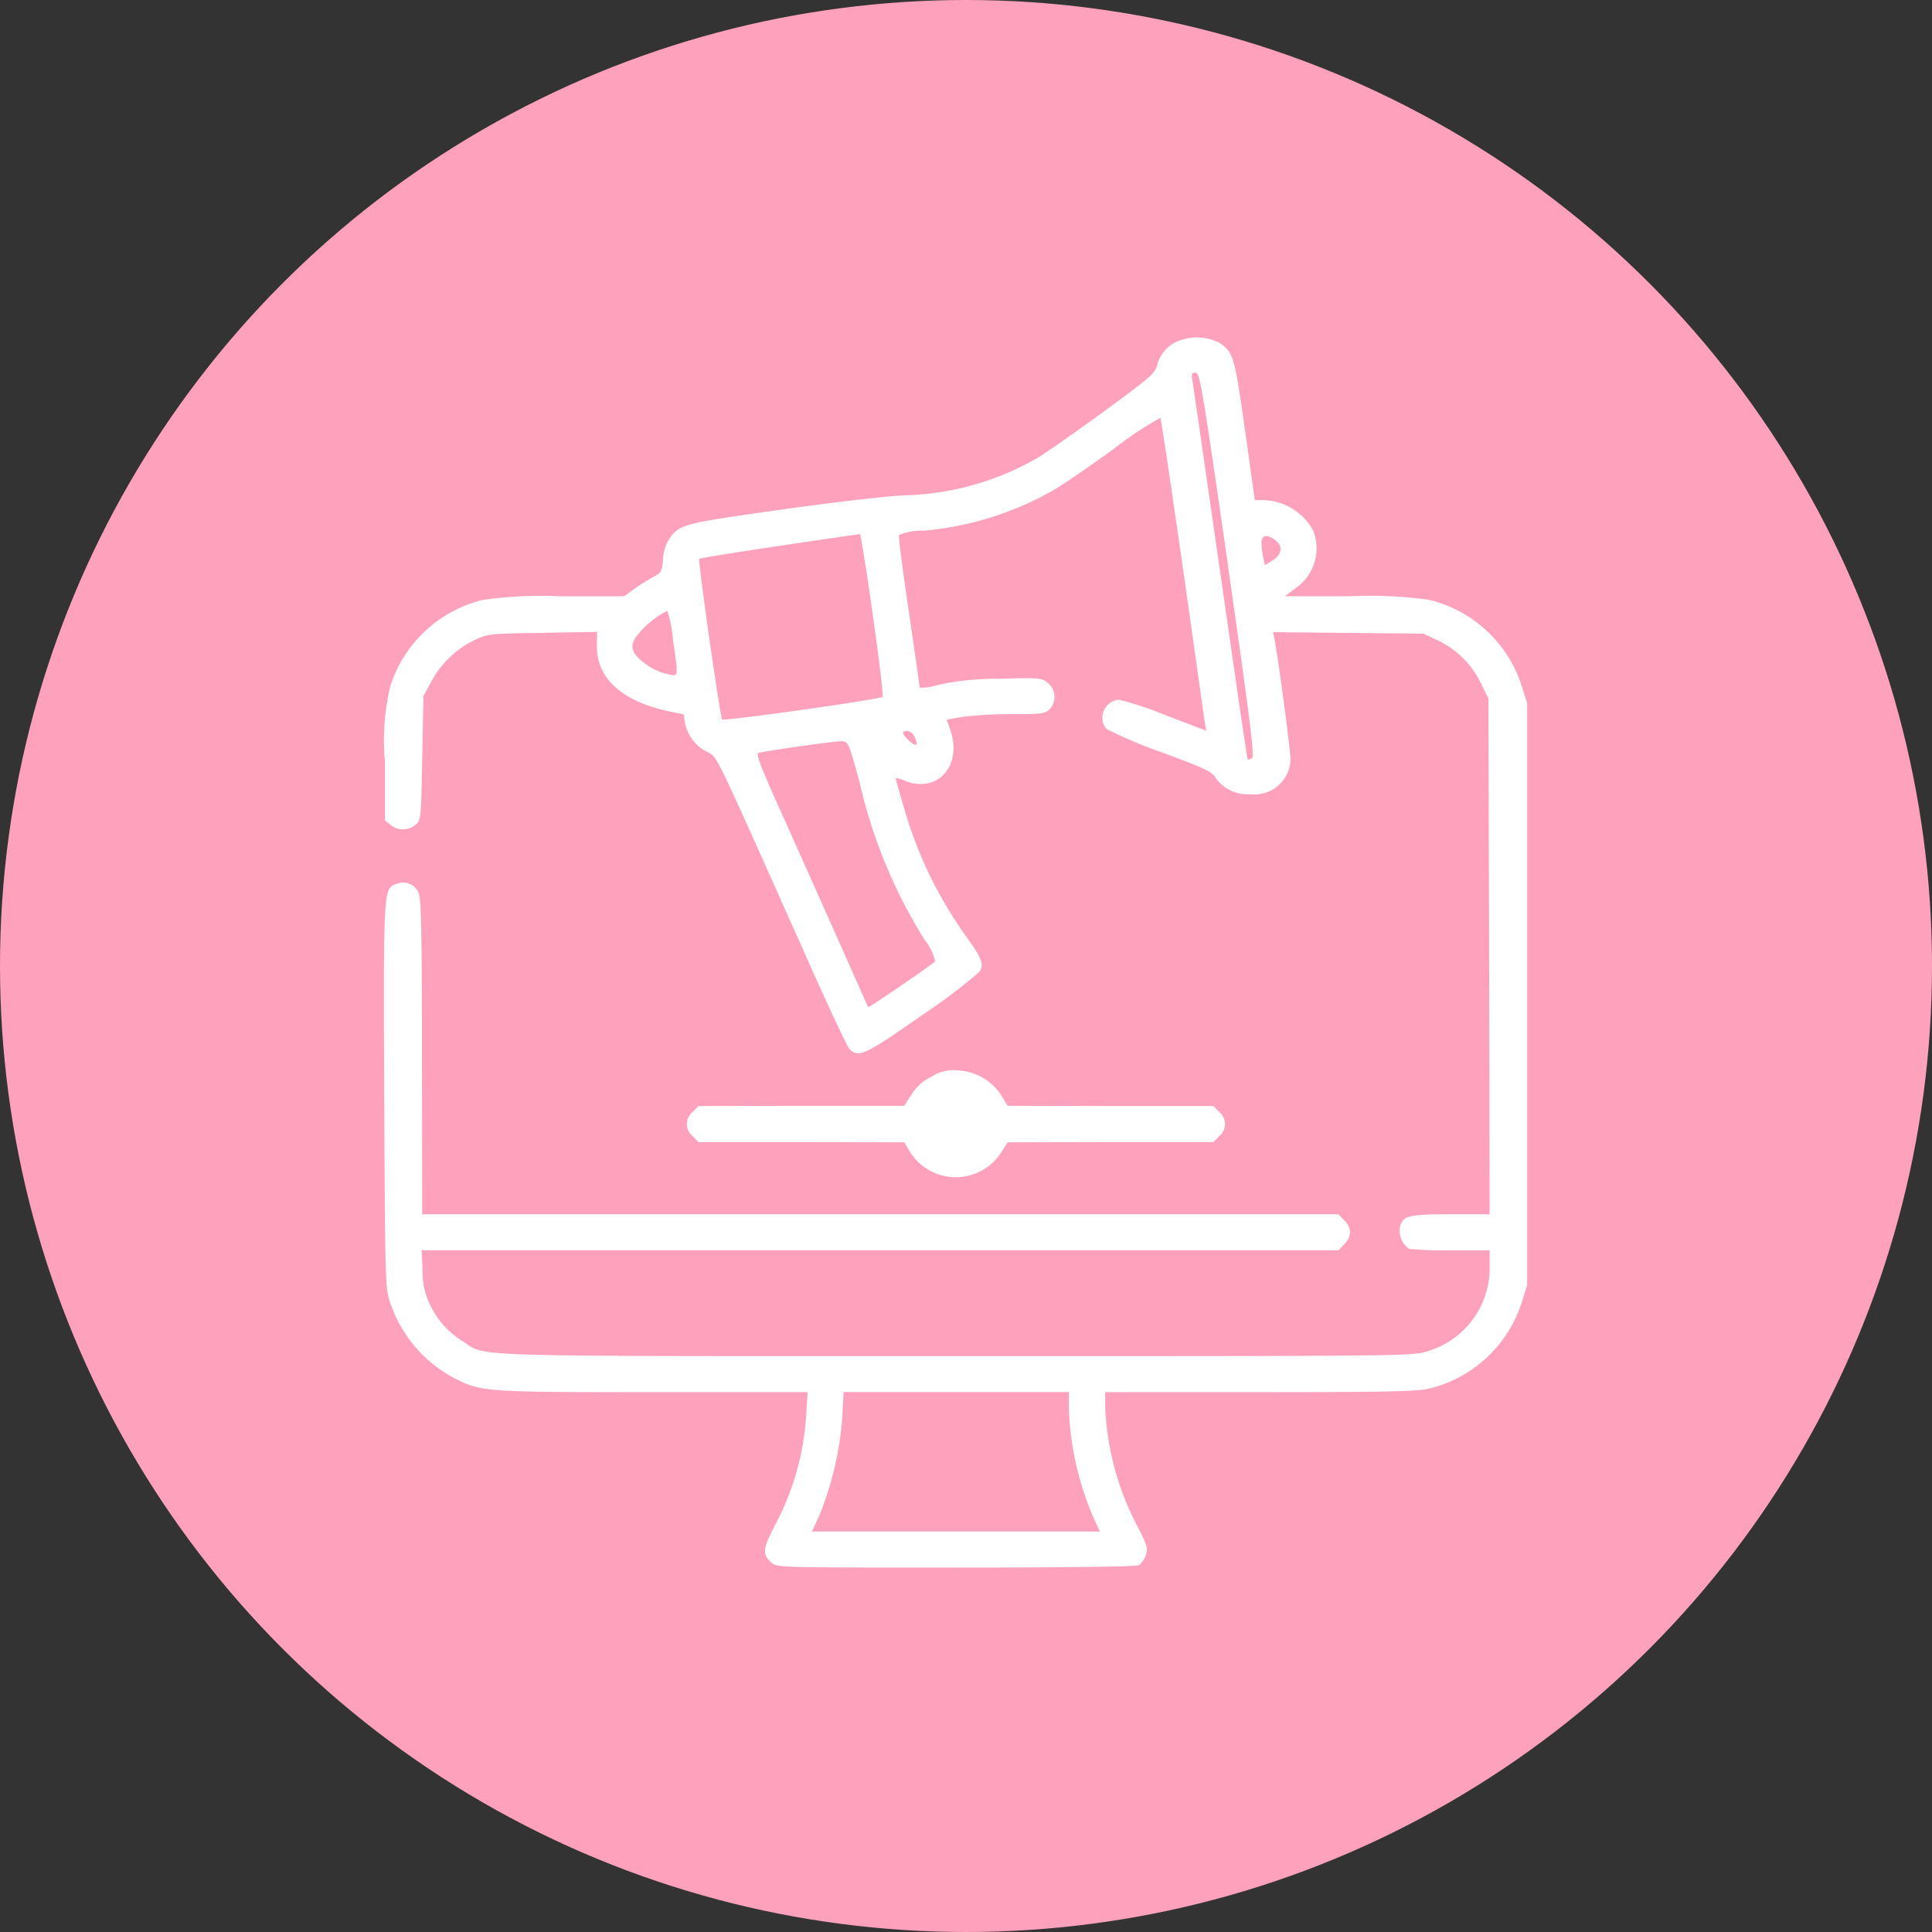 <svg xmlns="http://www.w3.org/2000/svg" width="83" height="83" viewBox="0 0 83 83"><rect x="0" y="0" width="83" height="83" fill="#333333" stroke="none"/><defs><style>.cls-1 { fill: #fea1bc; } .cls-2 { fill: #fff; }</style></defs><g id="Group_23878" data-name="Group 23878" transform="translate(-83 -2472)"><circle id="Ellipse_40" data-name="Ellipse 40" class="cls-1" cx="41.5" cy="41.5" r="41.5" transform="translate(83 2472)"/><g id="advertising" transform="translate(81.407 2998.141)"><path id="Path_35788" data-name="Path 35788" class="cls-2" d="M52.339-511.533a1.5 1.5.0 00-1.023 1.043c-.1.393-.269.537-2.252 1.993-1.177.857-2.458 1.756-2.84 1.993a12.021 12.021.0 01-5.733 1.642c-.578.01-2.686.248-5.154.589-4.452.63-4.524.64-5 1.291a1.792 1.792.0 00-.258.857c-.041.516-.083.589-.372.744a9.1 9.1.0 00-.816.506l-.485.351H25.691a18.061 18.061.0 00-3.357.155 5.555 5.555.0 00-3.977 3.718 10.163 10.163.0 00-.227 3.233v2.52l.248.2a.839.839.0 001.054.0c.248-.2.248-.217.3-2.871l.052-2.665.351-.651A4.179 4.179.0 0122-498.653c.547-.258.651-.269 2.9-.3l2.345-.041-.01.609c-.01 1.363 1.043 2.334 2.985 2.779l.744.155.062.4a1.8 1.8.0 00.981 1.229c.413.217.248-.114 4.318 9 .868 1.952 1.663 3.636 1.756 3.739.372.413.692.258 3.109-1.436a24.774 24.774.0 002.479-1.87c.207-.32.114-.568-.568-1.518a17.937 17.937.0 01-2.665-5.505c-.2-.682-.362-1.26-.362-1.291s.165.01.362.093c1.425.589 2.531-.63 1.973-2.2l-.145-.413.7-.124a17.834 17.834.0 012.107-.114c1.27.0 1.425-.021 1.611-.207a.777.777.0 00-.072-1.136c-.279-.217-.351-.227-2.1-.176a11.811 11.811.0 00-2.6.258 2.427 2.427.0 01-.806.124c0-.041-.207-1.508-.465-3.254s-.454-3.243-.423-3.305a2.464 2.464.0 011.064-.186 13.649 13.649.0 005.526-1.715c.423-.238 1.622-1.064 2.675-1.828a14.177 14.177.0 011.963-1.3c.031.041.465 2.954.971 6.476s.919 6.528.95 6.683l.052.279-1.735-.661a13.823 13.823.0 00-2.024-.671.771.771.0 00-.537 1.25 18.287 18.287.0 002.334.992c1.952.723 2.2.837 2.376 1.136a1.683 1.683.0 001.487.682 1.543 1.543.0 001.715-1.508c0-.382-.558-4.6-.7-5.216l-.052-.238 3.233.031 3.233.031.568.269a3.9 3.9.0 011.88 1.828l.341.692.031 11.073.021 11.083H63.908c-1.828.0-2.055.062-2.179.568a.971.971.0 00.4.919 16.678 16.678.0 001.818.062h1.642v.723a3.728 3.728.0 01-2.675 3.615c-.64.207-.919.207-20.245.207-21.618.0-20.131.041-21.205-.64a3.736 3.736.0 01-1.394-1.56 3.09 3.09.0 01-.32-1.446l-.041-.9H59.094l.248-.258a.851.851.0 00.258-.516.851.851.0 00-.258-.516l-.248-.258H19.731l-.01-6.693c0-4.9-.031-6.776-.124-7.044a.714.714.0 00-.971-.454c-.568.2-.558.165-.527 9.131.041 8.139.041 8.222.269 8.893a5.734 5.734.0 002.727 3.2c1.188.6 1.27.609 8.542.609h6.652l-.062 1a11.526 11.526.0 01-1.384 4.8c-.485.961-.506 1.167-.1 1.529.207.207.4.207 7.9.207 4.813.0 7.747-.041 7.871-.1a.861.861.0 00.3-.423c.1-.3.072-.413-.341-1.219a12.1 12.1.0 01-1.4-5.133v-.661h6.642c5.485.0 6.745-.031 7.282-.155a5.554 5.554.0 003.977-3.718l.227-.723v-25l-.227-.723a5.554 5.554.0 00-3.977-3.718 18.55 18.55.0 00-3.419-.155H56.791l.454-.341a2.085 2.085.0 00.764-2.479 2.524 2.524.0 00-2.148-1.312H55.5l-.423-3.026c-.454-3.161-.485-3.285-1.074-3.718A2.118 2.118.0 0052.339-511.533zm2 9.637c.971 6.765 1.157 8.263 1.043 8.325-.072.052-.155.072-.186.052s-.547-3.625-1.177-7.995-1.167-8.1-1.2-8.284c-.052-.279-.031-.331.134-.331C53.145-510.128 53.238-509.54 54.343-501.9zm-15.256 2.159c.279 1.9.465 3.491.423 3.532-.1.114-6.807 1.054-6.889.971s-1.054-6.838-.981-6.9c.031-.031 1.58-.279 3.45-.558s3.419-.5 3.45-.506S38.819-501.648 39.087-499.737zm17.291-3.2c.341.238.3.62-.1.868l-.341.207-.062-.289a3.747 3.747.0 01-.083-.62C55.779-503.156 55.985-503.218 56.378-502.939zM30.5-498.694c.238 1.663.248 1.611-.155 1.529a2.615 2.615.0 01-1.477-.878c-.145-.289-.145-.351.01-.682a3.931 3.931.0 011.384-1.177A5.542 5.542.0 0130.5-498.694zm10.391 4.225c.165.372.062.434-.248.145s-.331-.413-.072-.413C40.688-494.738 40.823-494.614 40.895-494.47zm-2.355 2a21.857 21.857.0 002.778 6.7 2.273 2.273.0 01.454.93c-.238.217-2.84 1.994-2.871 1.963s-.547-1.208-1.178-2.624S36-489.357 35.3-490.917c-1.033-2.283-1.25-2.851-1.116-2.882.506-.114 3.305-.506 3.563-.5C38.044-494.273 38.044-494.263 38.54-492.466zm8.976 26.845a13 13 0 001.033 4.627l.3.651H36.474l.32-.692a14 14 0 00.981-4.194l.062-1.105h9.678z"/><path id="Path_35789" data-name="Path 35789" class="cls-2" d="M154.625-206.619a2.083 2.083.0 00-.878.775l-.31.485h-4.421l-4.421.01-.248.258a.662.662.0 000 1.033l.248.258h4.421l4.421.01.269.444a2.321 2.321.0 003.884.01l.289-.454 4.421-.01h4.421l.248-.258a.662.662.0 000-1.033l-.248-.258H162.3l-4.421-.01-.269-.444a2.367 2.367.0 00-1.839-1.074A1.728 1.728.0 00154.625-206.619z" transform="translate(-112.997 -273.276)"/></g></g></svg>